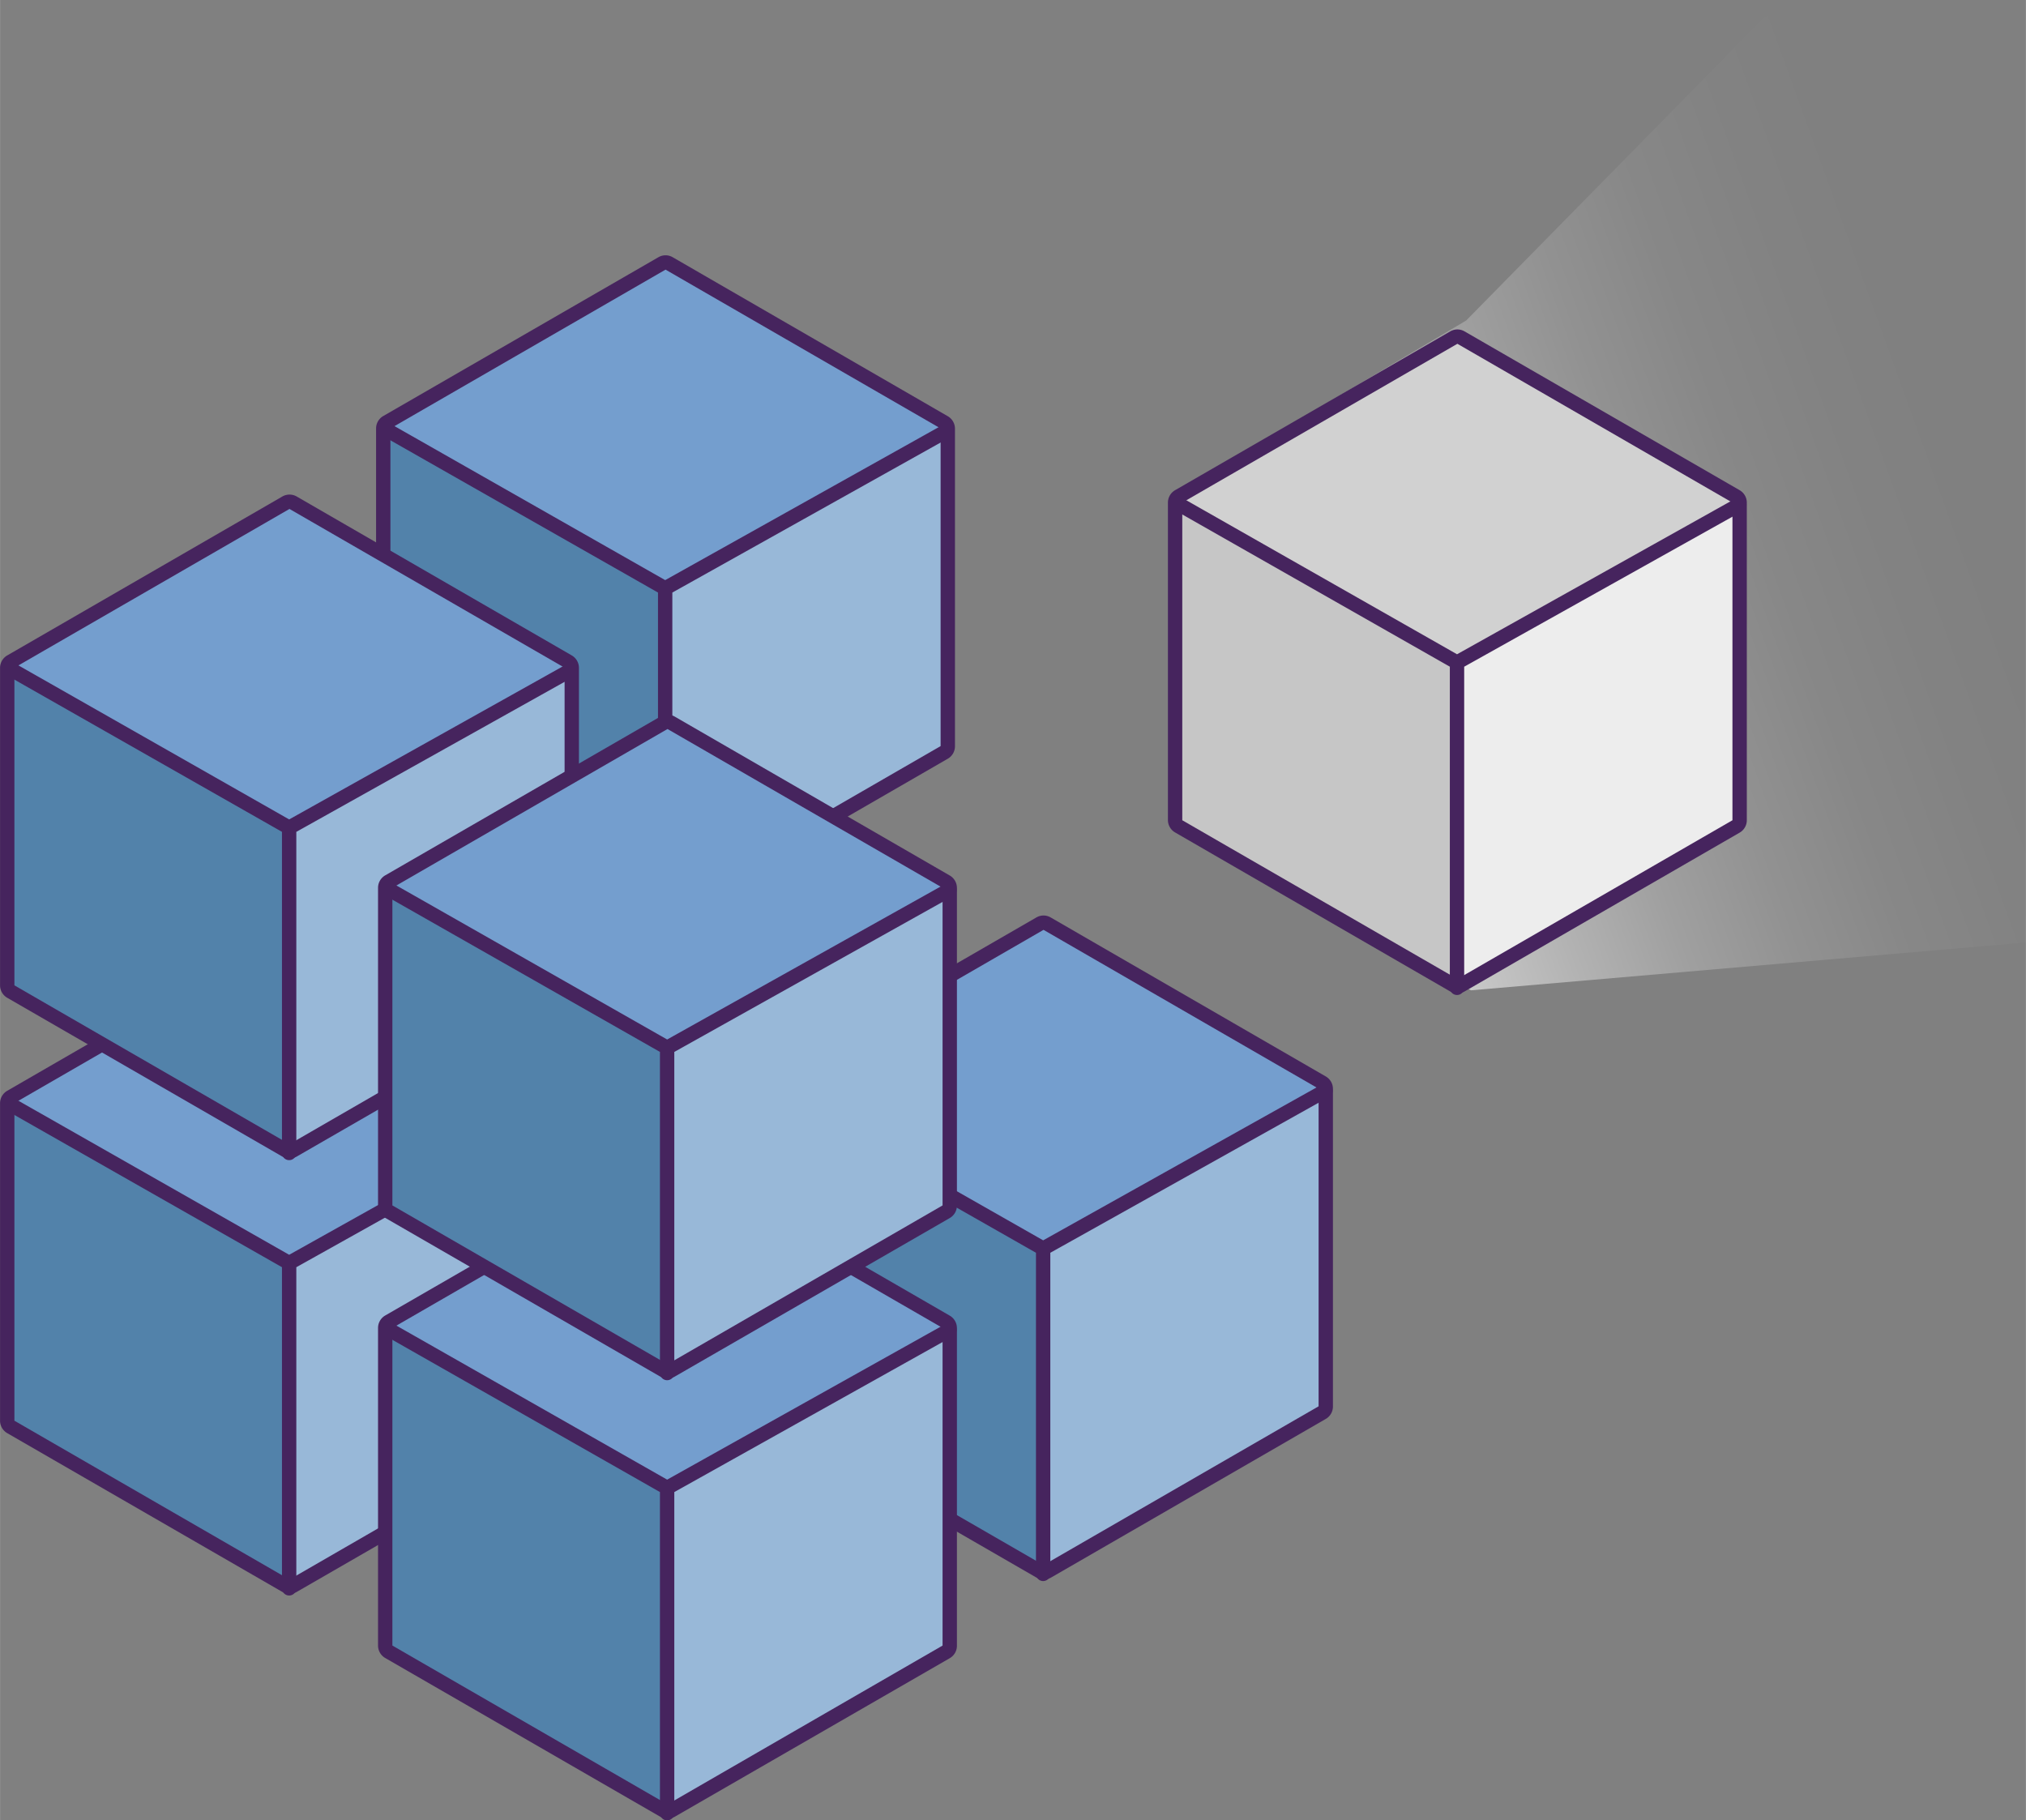 <svg xmlns="http://www.w3.org/2000/svg" width="424" height="381" viewBox="0 0 423.42 380.5"><rect x="0" y="0" width="423.42" height="380.5" fill="#808080" stroke="none"/><defs><style>.b{fill:#46245e}.c{fill:#005c84}.d{fill:#749ece}.e{fill:#98b8d8}.f{fill:#5282aa}.g{fill:none;stroke:#46245e;stroke-linecap:round;stroke-linejoin:round;stroke-width:3px}</style><linearGradient id="a" x1="259.02" x2="409.71" y1="149.75" y2="95.33" gradientUnits="userSpaceOnUse"><stop offset="0" stop-color="#fff" stop-opacity=".8"/><stop offset=".02" stop-color="#fff" stop-opacity=".77"/><stop offset=".16" stop-color="#fff" stop-opacity=".57"/><stop offset=".3" stop-color="#fff" stop-opacity=".4"/><stop offset=".44" stop-color="#fff" stop-opacity=".25"/><stop offset=".58" stop-color="#fff" stop-opacity=".14"/><stop offset=".72" stop-color="#fff" stop-opacity=".06"/><stop offset=".86" stop-color="#fff" stop-opacity=".02"/><stop offset="1" stop-color="#fff" stop-opacity="0"/></linearGradient></defs><title>Blockchain</title><path d="M60.5 333.16a3 3 0 0 1-1.5-.41L1.5 299.56A3 3 0 0 1 0 297v-66.43A3 3 0 0 1 1.5 228L59 194.78a3 3 0 0 1 1.5-.4 3 3 0 0 1 1.5.4L119.49 228a3 3 0 0 1 1.5 2.6V297a3 3 0 0 1-1.5 2.6L62 332.75a3 3 0 0 1-1.5.41z" class="b"/><path d="M60.49 197.38L3 230.57v66.39l57.49 33.2 57.5-33.2v-66.39l-57.5-33.19z" class="b"/><path d="M60.49 263.77zM60.49 263.77z" class="c"/><path d="M60.49 197.38L3 230.57l57.49 33.2 57.5-33.2-57.5-33.19z" class="d"/><path d="M60.49 263.77v66.39l57.5-33.2v-66.39l-57.5 33.2z" class="e"/><path d="M60.49 263.77L3 230.57v66.39l57.49 33.2v-66.39z" class="f"/><path d="M2.42 231l58 33 59-33M60.42 332v-67" class="g"/><path d="M139.09 192.14a3 3 0 0 1-1.5-.4l-57.5-33.2a3 3 0 0 1-1.5-2.59V89.56a3 3 0 0 1 1.5-2.6l57.5-33.19a3 3 0 0 1 1.5-.41 3 3 0 0 1 1.5.41L198.08 87a3 3 0 0 1 1.5 2.6V156a3 3 0 0 1-1.5 2.59l-57.49 33.2a3 3 0 0 1-1.5.35z" class="b"/><path d="M139.09 56.36l-57.5 33.2v66.39l57.5 33.19 57.49-33.19V89.56l-57.49-33.2z" class="b"/><path d="M139.09 122.75zM139.09 122.75z" class="c"/><path d="M139.09 56.36l-57.5 33.2 57.5 33.19 57.49-33.19-57.49-33.2z" class="d"/><path d="M139.09 122.75v66.39l57.49-33.19V89.56l-57.49 33.19z" class="e"/><path d="M139.09 122.75l-57.5-33.19v66.39l57.5 33.19v-66.39z" class="f"/><path d="M81.01 89.98l58 33 59-33M139.01 190.98v-67" class="g"/><path d="M60.5 242.16a3 3 0 0 1-1.5-.41L1.5 208.56A3 3 0 0 1 0 206v-66.43A3 3 0 0 1 1.5 137L59 103.78a3 3 0 0 1 1.5-.4 3 3 0 0 1 1.5.4L119.49 137a3 3 0 0 1 1.5 2.6V206a3 3 0 0 1-1.5 2.6L62 241.75a3 3 0 0 1-1.5.41z" class="b"/><path d="M60.49 106.38L3 139.57v66.39l57.49 33.2 57.5-33.2v-66.39l-57.5-33.19z" class="b"/><path d="M60.49 172.77zM60.49 172.77z" class="c"/><path d="M60.49 106.38L3 139.57l57.49 33.2 57.5-33.2-57.5-33.19z" class="d"/><path d="M60.49 172.77v66.39l57.5-33.2v-66.39l-57.5 33.2z" class="e"/><path d="M60.49 172.77L3 139.57v66.39l57.49 33.2v-66.39z" class="f"/><path d="M2.42 140l58 33 59-33M60.42 241v-67" class="g"/><path d="M218.09 330.14a3 3 0 0 1-1.5-.4l-57.5-33.2a3 3 0 0 1-1.5-2.59v-66.39a3 3 0 0 1 1.5-2.6l57.5-33.19a3 3 0 0 1 1.5-.41 3 3 0 0 1 1.5.41L277.08 225a3 3 0 0 1 1.5 2.6V294a3 3 0 0 1-1.5 2.59l-57.49 33.2a3 3 0 0 1-1.5.35z" class="b"/><path d="M218.09 194.36l-57.5 33.2v66.39l57.5 33.19 57.49-33.19v-66.39l-57.49-33.2z" class="b"/><path d="M218.09 260.75zM218.09 260.75z" class="c"/><path d="M218.09 194.36l-57.5 33.2 57.5 33.19 57.49-33.19-57.49-33.2z" class="d"/><path d="M218.09 260.75v66.39l57.49-33.19v-66.39l-57.49 33.19z" class="e"/><path d="M218.09 260.75l-57.5-33.19v66.39l57.5 33.19v-66.39z" class="f"/><path d="M160.01 227.98l58 33 59-33M218.01 328.98v-67" class="g"/><path d="M139.5 380.16a3 3 0 0 1-1.5-.41l-57.5-33.19A3 3 0 0 1 79 344v-66.43a3 3 0 0 1 1.5-2.6l57.5-33.19a3 3 0 0 1 1.5-.4 3 3 0 0 1 1.5.4L198.49 275a3 3 0 0 1 1.5 2.6V344a3 3 0 0 1-1.5 2.6L141 379.75a3 3 0 0 1-1.5.41z" class="b"/><path d="M139.5 244.38L82 277.57v66.39l57.5 33.2 57.49-33.2v-66.39l-57.49-33.19z" class="b"/><path d="M139.5 310.77zM139.5 310.77z" class="c"/><path d="M139.5 244.38L82 277.57l57.5 33.2 57.49-33.2-57.49-33.19z" class="d"/><path d="M139.5 310.77v66.39l57.49-33.2v-66.39l-57.49 33.2z" class="e"/><path d="M139.5 310.77L82 277.57v66.39l57.5 33.2v-66.39z" class="f"/><path d="M81.42 278l58 33 59-33M139.42 379v-67" class="g"/><path d="M139.5 288.16a3 3 0 0 1-1.5-.41l-57.5-33.19A3 3 0 0 1 79 252v-66.43a3 3 0 0 1 1.5-2.6l57.5-33.19a3 3 0 0 1 1.5-.4 3 3 0 0 1 1.5.4L198.49 183a3 3 0 0 1 1.5 2.6V252a3 3 0 0 1-1.5 2.6L141 287.75a3 3 0 0 1-1.5.41z" class="b"/><path d="M139.5 152.38L82 185.57v66.39l57.5 33.2 57.49-33.2v-66.39l-57.49-33.19z" class="b"/><path d="M139.5 218.77zM139.5 218.77z" class="c"/><path d="M139.5 152.38L82 185.57l57.5 33.2 57.49-33.2-57.49-33.19z" class="d"/><path d="M139.5 218.77v66.39l57.49-33.2v-66.39l-57.49 33.2z" class="e"/><path d="M139.5 218.77L82 185.57v66.39l57.5 33.2v-66.39z" class="f"/><path d="M81.42 186l58 33 59-33M139.42 287v-67" class="g"/><g><path fill="url(#a)" d="M306.42 67l62.45-63.54L422.62 0l.8 197-116 10-61-35 1-70"><animate id="anim1" attributeName="opacity" from="0.5" to="1" dur="1s" begin="0s;anim2.end" /><animate id="anim2" attributeName="opacity" from="1" to="0.5" dur="1s" begin="anim1.end" /></path><path d="M304.59 207.64a3 3 0 0 1-1.5-.4L245.59 174a3 3 0 0 1-1.5-2.59v-66.35a3 3 0 0 1 1.5-2.6l57.5-33.19a3 3 0 0 1 1.5-.41 3 3 0 0 1 1.5.41l57.49 33.19a3 3 0 0 1 1.5 2.6v66.39a3 3 0 0 1-1.5 2.59l-57.49 33.2a3 3 0 0 1-1.5.4z" class="b"/><path d="M304.59 71.86l-57.5 33.2v66.39l57.5 33.19 57.49-33.19v-66.39l-57.49-33.2z" class="b"/><path d="M304.59 138.25h-.01.01zM304.59 138.25h-.01.01z" class="c"/><path fill="#d1d1d1" d="M304.59 71.86l-57.5 33.2 57.49 33.19h.01l57.49-33.19-57.49-33.2z"/><path fill="#ededed" d="M304.59 138.25v66.39l57.49-33.19v-66.39l-57.49 33.19z"/><path fill="#c6c6c6" d="M304.58 138.25l-57.49-33.19v66.39l57.5 33.19v-66.39h-.01z"/><path d="M246.51 105.48l58 33 59-33M304.51 206.48v-67" class="g"/><animateTransform id="anim3" attributeName="transform" type="translate" from="0 0" to="0 5" dur="1s" begin="0s;anim4.end" /><animateTransform id="anim4" attributeName="transform" type="translate" from="0 5" to="0 0" dur="1s" begin="anim3.end" /></g></svg>